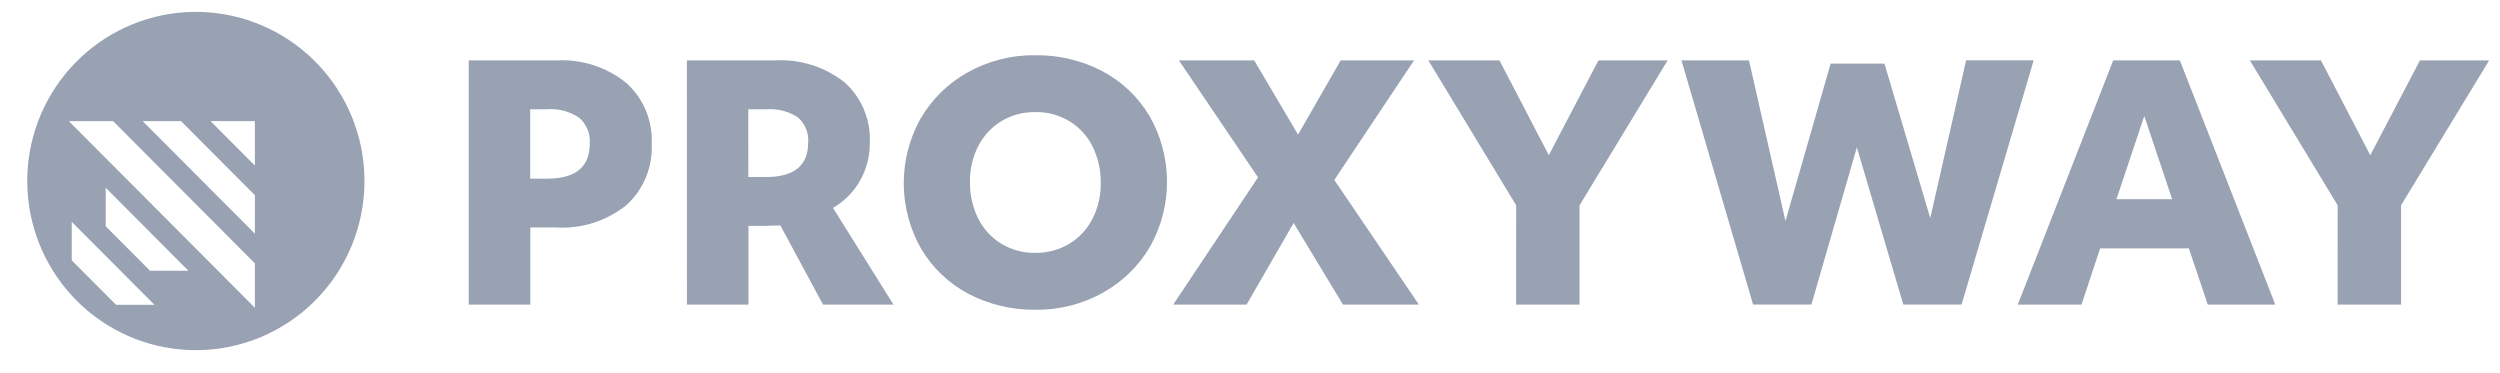 <svg width="228" height="34" viewBox="0 0 228 34" fill="none" xmlns="http://www.w3.org/2000/svg">
<g clip-path="url(#clip0_4850_1972)">
<g clip-path="url(#clip1_4850_1972)">
<g clip-path="url(#clip2_4850_1972)">
<path d="M42.746 5.509H50.755C53.045 5.383 55.302 6.108 57.094 7.545C57.873 8.236 58.488 9.094 58.893 10.055C59.298 11.016 59.483 12.056 59.435 13.098C59.488 14.147 59.309 15.194 58.91 16.164C58.511 17.135 57.902 18.004 57.127 18.709C55.319 20.158 53.039 20.884 50.729 20.746H48.363V27.779H42.746V5.509ZM48.355 16.292H49.904C52.493 16.292 53.788 15.228 53.788 13.098C53.822 12.657 53.752 12.214 53.585 11.805C53.417 11.396 53.157 11.031 52.824 10.74C51.965 10.16 50.936 9.886 49.904 9.964H48.355V16.292Z" fill="#98A2B3"/>
<path d="M62.641 5.509H70.649C72.951 5.37 75.223 6.084 77.033 7.516C77.801 8.207 78.406 9.062 78.802 10.017C79.199 10.973 79.378 12.005 79.326 13.039C79.335 14.234 79.033 15.411 78.45 16.453C77.865 17.499 77.006 18.365 75.967 18.958L81.487 27.779H75.06L71.175 20.571H70.723C70.538 20.571 70.362 20.571 70.197 20.586C70.032 20.601 69.92 20.601 69.861 20.601H68.259V27.78H62.65L62.641 5.509ZM68.249 16.145H69.851C72.422 16.145 73.707 15.1 73.706 13.01C73.74 12.58 73.673 12.148 73.511 11.748C73.349 11.349 73.096 10.993 72.772 10.71C71.927 10.15 70.92 9.889 69.91 9.968H68.244L68.249 16.145Z" fill="#98A2B3"/>
<path d="M94.427 28.247C92.314 28.278 90.227 27.784 88.35 26.811C86.562 25.875 85.066 24.46 84.028 22.724C82.993 20.925 82.44 18.888 82.422 16.811C82.404 14.733 82.922 12.687 83.926 10.87C84.941 9.099 86.414 7.636 88.19 6.636C90.09 5.556 92.243 5.004 94.427 5.039C96.539 5.009 98.627 5.503 100.504 6.475C102.293 7.412 103.789 8.826 104.826 10.562C105.861 12.361 106.414 14.399 106.432 16.475C106.45 18.552 105.932 20.599 104.929 22.415C103.913 24.186 102.439 25.648 100.664 26.649C98.764 27.73 96.611 28.282 94.427 28.247ZM94.427 23.056C95.492 23.074 96.543 22.8 97.466 22.265C98.368 21.73 99.106 20.954 99.598 20.025C100.14 18.991 100.411 17.837 100.387 16.669C100.404 15.533 100.153 14.408 99.656 13.387C99.188 12.433 98.463 11.631 97.562 11.072C96.617 10.495 95.528 10.2 94.422 10.223C93.357 10.206 92.307 10.479 91.384 11.014C90.48 11.549 89.742 12.325 89.251 13.255C88.71 14.289 88.438 15.444 88.462 16.611C88.446 17.748 88.696 18.872 89.193 19.894C89.66 20.848 90.386 21.65 91.288 22.209C92.232 22.787 93.321 23.083 94.427 23.061V23.056Z" fill="#98A2B3"/>
<path d="M114.732 16.175L107.517 5.509H114.383L118.384 12.278L122.269 5.509H128.959L121.69 16.41L129.402 27.78H122.478L117.98 20.337L113.686 27.78H106.996L114.732 16.175Z" fill="#98A2B3"/>
<path d="M138.274 18.725L130.266 5.509H136.752L141.25 14.153L145.777 5.509H152.087L144.054 18.725V27.779H138.271L138.274 18.725Z" fill="#98A2B3"/>
<path d="M153.348 5.509H159.508L162.834 20.159L166.954 5.802H171.861L176.039 19.891L179.31 5.504H185.47L178.897 27.774H173.582L169.346 13.444L165.199 27.774H159.882L153.348 5.509Z" fill="#98A2B3"/>
<path d="M192.726 5.509H198.803L207.507 27.779H201.347L199.622 22.651H191.53L189.836 27.779H184.023L192.726 5.509ZM198.1 18.167L195.559 10.577L193.019 18.167H198.1Z" fill="#98A2B3"/>
<path d="M213.196 18.725L205.188 5.509H211.671L216.17 14.153L220.699 5.509H227.009L218.975 18.725V27.779H213.191L213.196 18.725Z" fill="#98A2B3"/>
<path d="M17.844 31.935C14.031 31.931 10.357 30.506 7.533 27.937C4.709 25.368 2.936 21.839 2.56 18.034C2.183 14.229 3.229 10.419 5.494 7.343C7.759 4.267 11.082 2.145 14.819 1.388C18.556 0.631 22.44 1.294 25.717 3.247C28.995 5.2 31.432 8.304 32.557 11.958C33.681 15.612 33.413 19.554 31.804 23.021C30.195 26.488 27.36 29.231 23.848 30.719C21.948 31.526 19.906 31.939 17.844 31.935ZM6.274 11.045L23.243 28.067V24.014L10.314 11.045H6.274ZM6.542 20.232V23.744L10.582 27.797H14.085L6.542 20.232ZM9.64 17.123V20.639L13.682 24.692H17.183L9.64 17.123ZM16.509 11.045H13.009L23.245 21.312V17.8L16.509 11.045ZM19.202 11.045L23.243 15.099V11.045H19.202Z" fill="#98A2B3"/>
</g>
</g>
</g>
<defs>
<clipPath id="clip0_4850_1972">
<rect width="226.251" height="32.914" fill="white" transform="translate(0.891 0.543)"/>
</clipPath>
<clipPath id="clip1_4850_1972">
<rect width="226.251" height="32.914" fill="white" transform="translate(0.891 0.543)"/>
</clipPath>
<clipPath id="clip2_4850_1972">
<rect width="226.251" height="32.909" fill="white" transform="translate(0.891 0.545)"/>
</clipPath>
</defs>
</svg>
